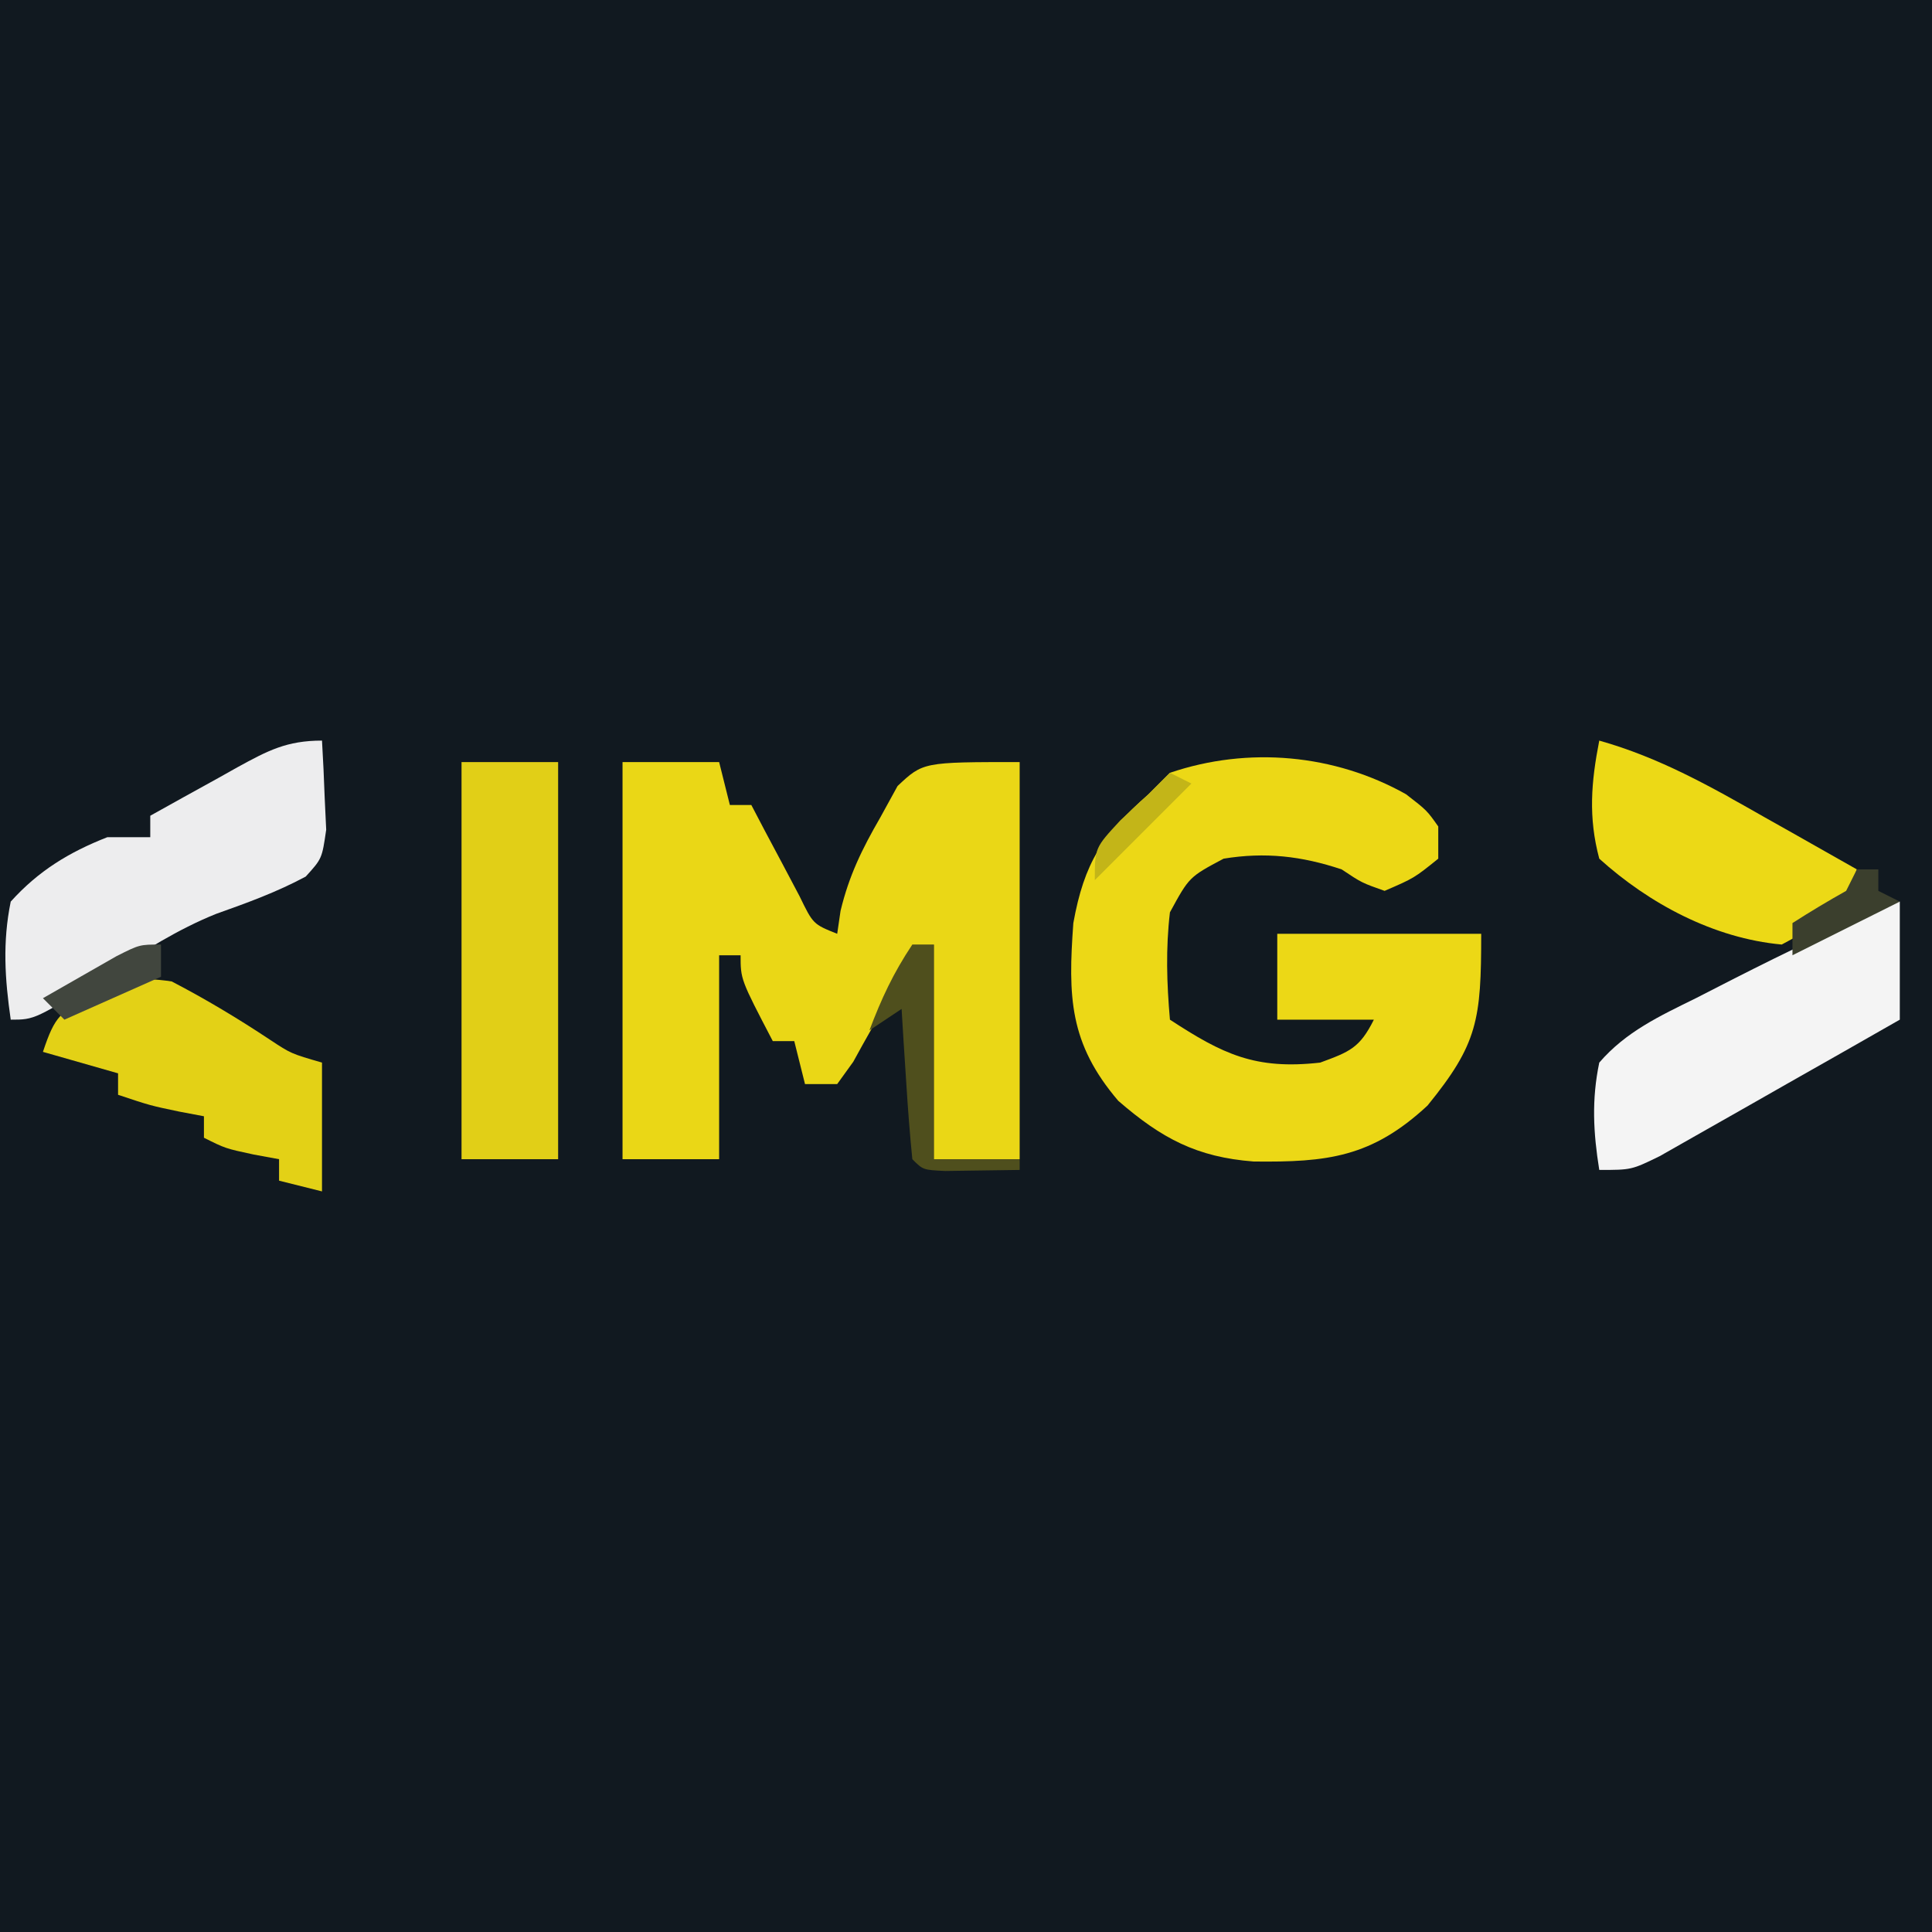 <?xml version="1.0" encoding="UTF-8"?>
<svg version="1.1" xmlns="http://www.w3.org/2000/svg" width="180" height="180">
<rect width="100%" height="100%" fill="#808080" stroke="none"/>
<path d="M0 0 C59.4 0 118.8 0 180 0 C180 59.4 180 118.8 180 180 C120.6 180 61.2 180 0 180 C0 120.6 0 61.2 0 0 Z " fill="#111920" transform="translate(0,0)"/>
<path d="M0 0 C2.97 0 5.94 0 9 0 C9.33 1.32 9.66 2.64 10 4 C10.66 4 11.32 4 12 4 C12.41 4.782 12.82 5.565 13.242 6.371 C13.781 7.383 14.32 8.395 14.875 9.438 C15.409 10.447 15.942 11.456 16.492 12.496 C17.757 15.101 17.757 15.101 20 16 C20.103 15.295 20.206 14.59 20.312 13.863 C21.101 10.581 22.311 8.109 24 5.188 C24.536 4.212 25.073 3.236 25.625 2.23 C28 0 28 0 37 0 C37 12.21 37 24.42 37 37 C34.36 37 31.72 37 29 37 C29 30.4 29 23.8 29 17 C25.641 20.359 23.77 23.786 21.5 27.918 C21.005 28.605 20.51 29.292 20 30 C19.01 30 18.02 30 17 30 C16.67 28.68 16.34 27.36 16 26 C15.34 26 14.68 26 14 26 C11 20.25 11 20.25 11 18 C10.34 18 9.68 18 9 18 C9 24.27 9 30.54 9 37 C6.03 37 3.06 37 0 37 C0 24.79 0 12.58 0 0 Z " fill="#EAD716" transform="translate(58,71)"/>
<path d="M0 0 C1.938 1.5 1.938 1.5 3 3 C3 3.99 3 4.98 3 6 C0.75 7.812 0.75 7.812 -2 9 C-4.125 8.25 -4.125 8.25 -6 7 C-9.736 5.755 -13.125 5.367 -17 6 C-20.207 7.706 -20.207 7.706 -22 11 C-22.397 14.377 -22.296 17.618 -22 21 C-17.079 24.213 -14.055 25.685 -8 25 C-5.239 23.983 -4.319 23.638 -3 21 C-5.97 21 -8.94 21 -12 21 C-12 18.36 -12 15.72 -12 13 C-5.73 13 0.54 13 7 13 C7 21.025 6.683 23.246 2 29 C-3.203 33.831 -7.336 34.296 -14.211 34.215 C-19.494 33.808 -22.77 32.066 -26.812 28.562 C-31.392 23.198 -31.497 18.853 -31 12 C-29.988 6.386 -28.275 3.741 -24 0 C-23.34 -0.66 -22.68 -1.32 -22 -2 C-14.691 -4.484 -6.64 -3.735 0 0 Z " fill="#ECD816" transform="translate(131,74)"/>
<path d="M0 0 C2.97 0 5.94 0 9 0 C9 12.21 9 24.42 9 37 C6.03 37 3.06 37 0 37 C0 24.79 0 12.58 0 0 Z " fill="#E1CF17" transform="translate(43,71)"/>
<path d="M0 0 C0.108 1.769 0.186 3.541 0.25 5.312 C0.296 6.299 0.343 7.285 0.391 8.301 C0 11 0 11 -1.516 12.668 C-4.233 14.125 -6.965 15.113 -9.864 16.143 C-13.446 17.58 -16.622 19.631 -19.875 21.688 C-26.748 26 -26.748 26 -29 26 C-29.548 22.199 -29.772 18.779 -29 15 C-26.419 12.138 -23.577 10.403 -20 9 C-18.68 9 -17.36 9 -16 9 C-16 8.34 -16 7.68 -16 7 C-13.9 5.826 -11.795 4.66 -9.688 3.5 C-9.093 3.166 -8.498 2.832 -7.885 2.488 C-5.042 0.932 -3.293 0 0 0 Z " fill="#EDEDEE" transform="translate(30,69)"/>
<path d="M0 0 C0 3.63 0 7.26 0 11 C-3.501 13.002 -7.006 14.996 -10.516 16.981 C-11.71 17.658 -12.902 18.337 -14.093 19.019 C-15.804 19.998 -17.521 20.968 -19.238 21.938 C-20.27 22.524 -21.302 23.111 -22.365 23.715 C-25 25 -25 25 -28 25 C-28.556 21.526 -28.723 18.459 -28 15 C-25.511 12.113 -22.386 10.67 -19 9 C-17.796 8.385 -16.593 7.769 -15.391 7.152 C-12.952 5.912 -10.503 4.707 -8.039 3.516 C-0.99 0 -0.99 0 0 0 Z " fill="#F4F4F4" transform="translate(177,84)"/>
<path d="M0 0 C3.177 1.655 6.185 3.459 9.168 5.441 C11.11 6.724 11.11 6.724 14 7.562 C14 11.523 14 15.482 14 19.562 C12.68 19.233 11.36 18.902 10 18.562 C10 17.902 10 17.242 10 16.562 C9.216 16.418 8.432 16.274 7.625 16.125 C5 15.562 5 15.562 3 14.562 C3 13.902 3 13.242 3 12.562 C2.237 12.418 1.474 12.274 0.688 12.125 C-2 11.562 -2 11.562 -5 10.562 C-5 9.902 -5 9.242 -5 8.562 C-7.31 7.902 -9.62 7.242 -12 6.562 C-10.855 3.128 -10.382 2.858 -7.312 1.25 C-4.355 -0.116 -3.304 -0.482 0 0 Z " fill="#E3D116" transform="translate(16,91.438)"/>
<path d="M0 0 C5.605 1.578 10.351 4.264 15.375 7.125 C16.206 7.593 17.038 8.061 17.895 8.543 C19.932 9.691 21.967 10.843 24 12 C22.638 16.086 20.734 16.989 17 19 C10.678 18.422 4.654 15.203 0 11 C-1.029 7.149 -0.759 3.886 0 0 Z " fill="#ECD916" transform="translate(149,69)"/>
<path d="M0 0 C0.66 0 1.32 0 2 0 C2 6.6 2 13.2 2 20 C4.64 20 7.28 20 10 20 C10 20.33 10 20.66 10 21 C8.521 21.027 7.042 21.046 5.562 21.062 C4.327 21.08 4.327 21.08 3.066 21.098 C1 21 1 21 0 20 C-0.235 17.65 -0.414 15.294 -0.562 12.938 C-0.646 11.647 -0.73 10.357 -0.816 9.027 C-0.877 8.028 -0.938 7.029 -1 6 C-1.99 6.66 -2.98 7.32 -4 8 C-2.875 5.028 -1.777 2.666 0 0 Z " fill="#4F4F1D" transform="translate(85,88)"/>
<path d="M0 0 C0.66 0 1.32 0 2 0 C2 0.66 2 1.32 2 2 C2.66 2.33 3.32 2.66 4 3 C-0.95 5.475 -0.95 5.475 -6 8 C-6 7.01 -6 6.02 -6 5 C-4.364 3.951 -2.695 2.951 -1 2 C-0.67 1.34 -0.34 0.68 0 0 Z " fill="#3B3F2D" transform="translate(173,81)"/>
<path d="M0 0 C0 0.99 0 1.98 0 3 C-2.97 4.32 -5.94 5.64 -9 7 C-9.66 6.34 -10.32 5.68 -11 5 C-9.545 4.162 -8.086 3.329 -6.625 2.5 C-5.813 2.036 -5.001 1.572 -4.164 1.094 C-2 0 -2 0 0 0 Z " fill="#41463E" transform="translate(15,88)"/>
<path d="M0 0 C0.66 0.33 1.32 0.66 2 1 C-0.97 3.97 -3.94 6.94 -7 10 C-7 7 -7 7 -4.625 4.438 C-3.759 3.633 -2.893 2.829 -2 2 C-1.34 1.34 -0.68 0.68 0 0 Z " fill="#C3B518" transform="translate(109,72)"/>
</svg>
